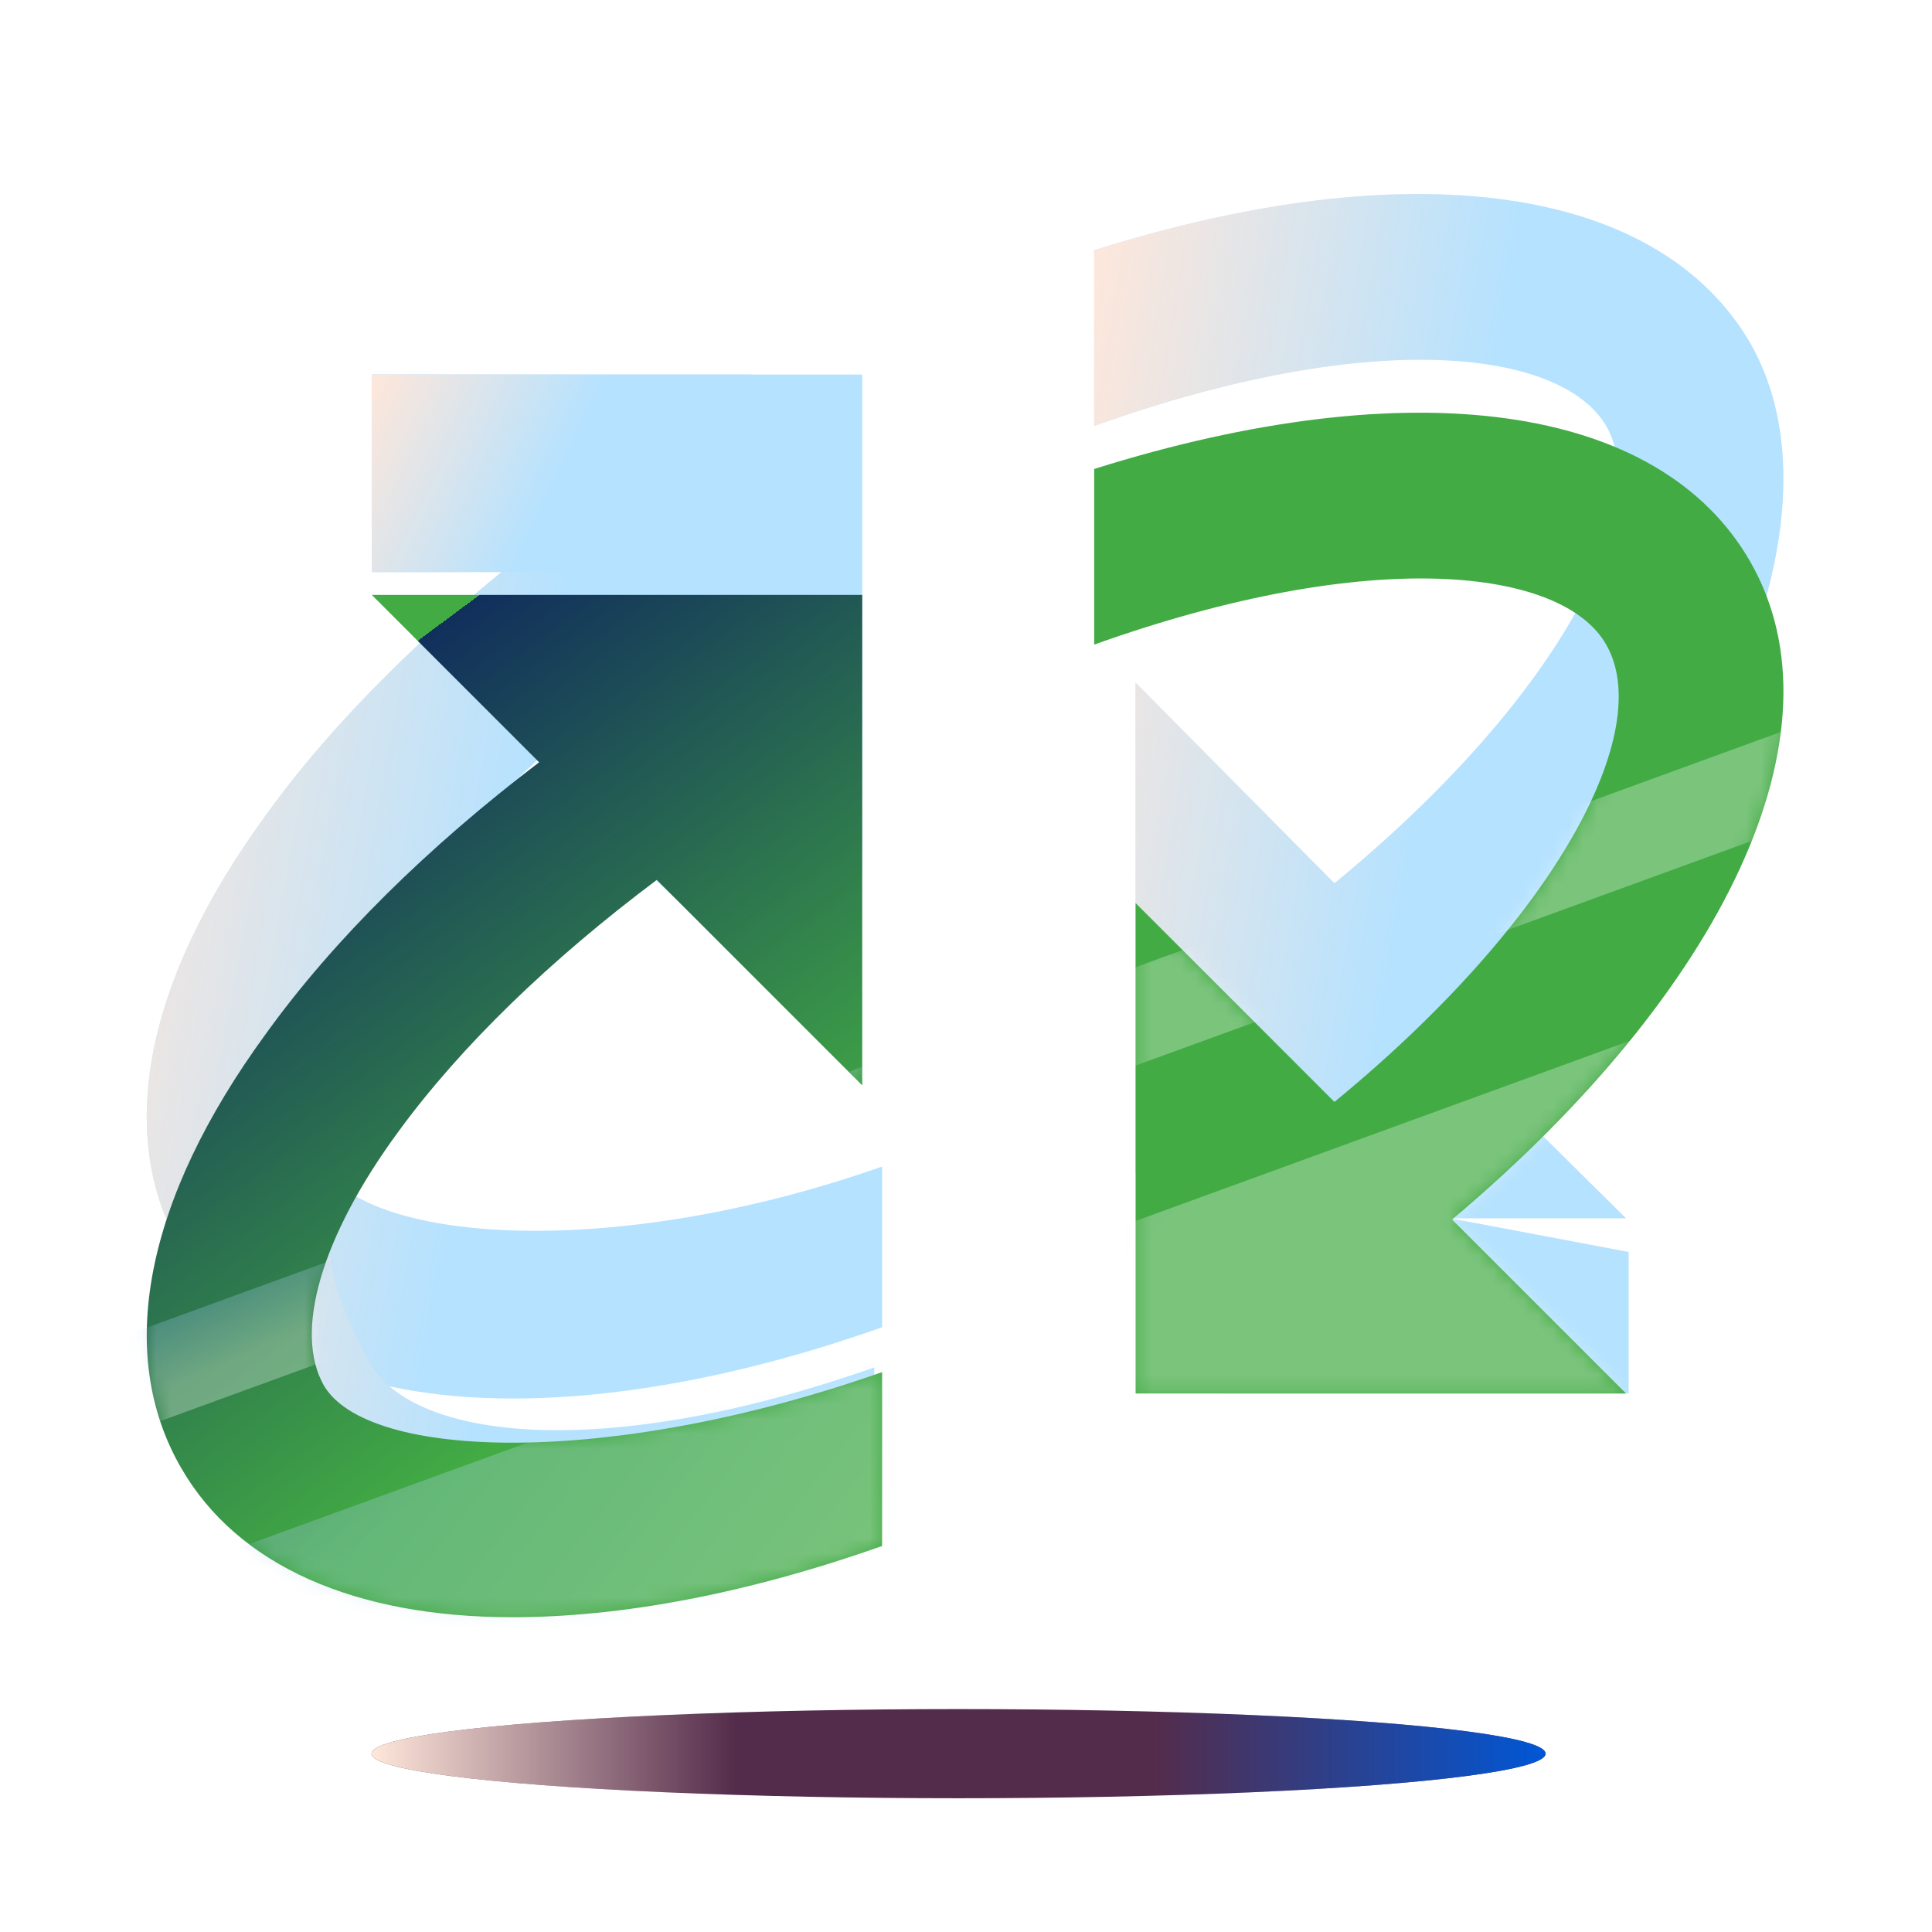 <svg width="130" height="130" viewBox="0 0 130 130" fill="none" xmlns="http://www.w3.org/2000/svg">
<rect width="130" height="130" fill="white"/>
<path d="M59.355 78.495C40.959 84.961 24.682 83.511 21.784 78.495C19.777 74.927 21.561 68.572 26.8 61.437C31.037 55.639 37.057 49.842 44.193 44.491L58.017 58.315V25.203H25.017L36.277 36.463C28.807 42.261 22.453 48.504 17.881 54.859C9.743 66.008 7.736 76.376 12.196 84.069C15.986 90.647 23.902 94.103 34.493 94.103C41.74 94.103 50.213 92.542 59.355 89.309V78.495Z" fill="#B5E2FF"/>
<path d="M59.355 78.495C40.959 84.961 24.682 83.511 21.784 78.495C19.777 74.927 21.561 68.572 26.8 61.437C31.037 55.639 37.057 49.842 44.193 44.491L58.017 58.315V25.203H25.017L36.277 36.463C28.807 42.261 22.453 48.504 17.881 54.859C9.743 66.008 7.736 76.376 12.196 84.069C15.986 90.647 23.902 94.103 34.493 94.103C41.74 94.103 50.213 92.542 59.355 89.309V78.495Z" fill="url(#paint0_linear_30526_229397)"/>
<path d="M58.832 92.011C40.437 98.478 27.838 96.805 24.94 91.788C22.933 88.221 19.7 81.853 24.94 74.717C29.176 68.92 34.615 62.309 41.751 56.957L57.19 71.609V40.82L28.173 40.82L39.433 49.757C31.964 55.555 25.609 61.798 21.038 68.153C12.899 79.302 10.892 89.67 15.352 97.363C19.142 103.94 27.058 107.397 37.65 107.397C44.896 107.397 49.69 107.09 58.832 103.856V92.011Z" fill="#B5E2FF"/>
<path d="M58.832 92.011C40.437 98.478 27.838 96.805 24.94 91.788C22.933 88.221 19.7 81.853 24.94 74.717C29.176 68.92 34.615 62.309 41.751 56.957L57.19 71.609V40.82L28.173 40.82L39.433 49.757C31.964 55.555 25.609 61.798 21.038 68.153C12.899 79.302 10.892 89.67 15.352 97.363C19.142 103.94 27.058 107.397 37.65 107.397C44.896 107.397 49.69 107.09 58.832 103.856V92.011Z" fill="url(#paint1_linear_30526_229397)"/>
<path d="M50.546 25.203H25.016V38.498H50.546V25.203Z" fill="#B5E2FF"/>
<path d="M50.546 25.203H25.016V38.498H50.546V25.203Z" fill="url(#paint2_linear_30526_229397)"/>
<path d="M109.589 84.241L89.49 80.449L82.094 93.763H109.589V84.241Z" fill="#B5E2FF"/>
<path d="M109.589 84.241L89.49 80.449L82.094 93.763H109.589V84.241Z" fill="url(#paint3_linear_30526_229397)"/>
<path d="M59.355 92.326C40.959 98.792 24.682 98.228 21.784 93.211C19.777 89.644 21.561 83.289 26.8 76.153C31.037 70.356 37.057 64.559 44.193 59.207L58.017 73.032V40.031H25.017L36.277 51.292C28.807 56.977 22.453 63.221 17.881 69.576C9.743 80.725 7.736 91.093 12.196 98.786C15.986 105.363 23.902 108.82 34.493 108.82C41.74 108.82 50.213 107.259 59.355 104.026V92.326Z" fill="url(#paint4_linear_30526_229397)"/>
<path d="M117.774 23.085C111.531 12.382 94.808 10.152 73.625 16.841V28.659C92.355 21.97 105.065 23.531 108.075 28.659C111.42 34.456 104.73 47.166 89.791 59.43L76.412 45.94V78.94L92.879 81.98H109.413L97.707 70.385C115.991 54.999 124.352 34.568 117.774 23.085Z" fill="#B5E2FF"/>
<path d="M117.774 23.085C111.531 12.382 94.808 10.152 73.625 16.841V28.659C92.355 21.97 105.065 23.531 108.075 28.659C111.42 34.456 104.73 47.166 89.791 59.43L76.412 45.94V78.94L92.879 81.98H109.413L97.707 70.385C115.991 54.999 124.352 34.568 117.774 23.085Z" fill="url(#paint5_linear_30526_229397)"/>
<path d="M117.774 37.8C111.643 27.097 94.919 24.867 73.625 31.556V43.374C92.355 36.685 105.176 38.245 108.075 43.374C111.42 49.171 104.73 61.881 89.791 74.145L76.412 60.766V93.767H109.413L97.707 82.06C115.991 66.675 124.352 49.283 117.774 37.8Z" fill="url(#paint6_linear_30526_229397)"/>
<mask id="mask0_30526_229397" style="mask-type:alpha" maskUnits="userSpaceOnUse" x="9" y="27" width="112" height="82">
<path fill-rule="evenodd" clip-rule="evenodd" d="M73.63 31.552C94.924 24.863 111.647 27.093 117.779 37.796C124.357 49.279 115.995 66.671 97.711 82.056L109.418 93.763H76.417V60.762L89.796 74.141C104.735 61.877 111.424 49.167 108.08 43.37C105.181 38.242 92.36 36.681 73.63 43.37V31.552ZM21.791 93.209C24.69 98.226 40.967 98.749 59.363 92.283V104.023C50.221 107.257 41.748 108.817 34.501 108.817C23.91 108.817 15.994 105.361 12.203 98.784C7.744 91.091 9.751 80.722 17.889 69.573C22.46 63.219 28.815 56.975 36.285 51.289L25.024 40.029H58.025V73.03L44.2 59.205C37.065 64.557 31.045 70.354 26.808 76.151C21.568 83.287 19.785 89.641 21.791 93.209Z" fill="url(#paint7_linear_30526_229397)"/>
</mask>
<g mask="url(#mask0_30526_229397)">
<g style="mix-blend-mode:overlay" opacity="0.3">
<rect x="-74.438" y="120.07" width="340.16" height="6.22" transform="rotate(-20.029 -74.438 120.07)" fill="url(#paint8_linear_30526_229397)"/>
</g>
<g style="mix-blend-mode:overlay" opacity="0.3">
<rect x="-77.828" y="138.383" width="340.16" height="69.196" transform="rotate(-20.029 -77.828 138.383)" fill="url(#paint9_linear_30526_229397)"/>
</g>
</g>
<ellipse cx="39.5" cy="3" rx="39.5" ry="3" transform="matrix(1 0 0 -1 25 121)" fill="#542C4B"/>
<ellipse cx="39.5" cy="3" rx="39.5" ry="3" transform="matrix(1 0 0 -1 25 121)" fill="url(#paint10_linear_30526_229397)"/>
<defs>
<linearGradient id="paint0_linear_30526_229397" x1="9.875" y1="25.203" x2="39.905" y2="30.687" gradientUnits="userSpaceOnUse">
<stop stop-color="#FFE7DA"/>
<stop offset="1" stop-color="#FFE7DA" stop-opacity="0"/>
</linearGradient>
<linearGradient id="paint1_linear_30526_229397" x1="13.031" y1="40.82" x2="40.902" y2="45.696" gradientUnits="userSpaceOnUse">
<stop stop-color="#FFE7DA"/>
<stop offset="1" stop-color="#FFE7DA" stop-opacity="0"/>
</linearGradient>
<linearGradient id="paint2_linear_30526_229397" x1="25.016" y1="25.203" x2="37.944" y2="31.517" gradientUnits="userSpaceOnUse">
<stop stop-color="#FFE7DA"/>
<stop offset="1" stop-color="#FFE7DA" stop-opacity="0"/>
</linearGradient>
<linearGradient id="paint3_linear_30526_229397" x1="82.094" y1="80.449" x2="95.609" y2="87.547" gradientUnits="userSpaceOnUse">
<stop stop-color="#FFE7DA"/>
<stop offset="1" stop-color="#FFE7DA" stop-opacity="0"/>
</linearGradient>
<linearGradient id="paint4_linear_30526_229397" x1="53.944" y1="81.805" x2="26.247" y2="44.501" gradientUnits="userSpaceOnUse">
<stop stop-color="#42AB44"/>
<stop offset="1" stop-color="#112F5C"/>
<stop offset="1" stop-color="#42AB44"/>
</linearGradient>
<linearGradient id="paint5_linear_30526_229397" x1="73.625" y1="13.055" x2="101.884" y2="17.89" gradientUnits="userSpaceOnUse">
<stop stop-color="#FFE7DA"/>
<stop offset="1" stop-color="#FFE7DA" stop-opacity="0"/>
</linearGradient>
<linearGradient id="paint6_linear_30526_229397" x1="58.091" y1="97.15" x2="89.538" y2="23.532" gradientUnits="userSpaceOnUse">
<stop stop-color="#42AB44"/>
<stop offset="1" stop-color="#42AB44"/>
</linearGradient>
<linearGradient id="paint7_linear_30526_229397" x1="-26.653" y1="43.902" x2="62.562" y2="94.565" gradientUnits="userSpaceOnUse">
<stop stop-color="#0057D6"/>
<stop offset="1" stop-color="#112F5C"/>
</linearGradient>
<linearGradient id="paint8_linear_30526_229397" x1="11.879" y1="124.664" x2="11.533" y2="118.502" gradientUnits="userSpaceOnUse">
<stop stop-color="white"/>
<stop offset="1" stop-color="#6DAEE3"/>
</linearGradient>
<linearGradient id="paint9_linear_30526_229397" x1="8.489" y1="189.486" x2="-22.409" y2="140.019" gradientUnits="userSpaceOnUse">
<stop stop-color="white"/>
<stop offset="1" stop-color="#6DAEE3"/>
</linearGradient>
<linearGradient id="paint10_linear_30526_229397" x1="2.94298e-07" y1="3" x2="79" y2="3" gradientUnits="userSpaceOnUse">
<stop stop-color="#FFE7DA"/>
<stop offset="0.31" stop-color="#FFE7DA" stop-opacity="0"/>
<stop offset="0.666" stop-color="#0057D6" stop-opacity="0"/>
<stop offset="1" stop-color="#0057D6"/>
</linearGradient>
</defs>
</svg>
